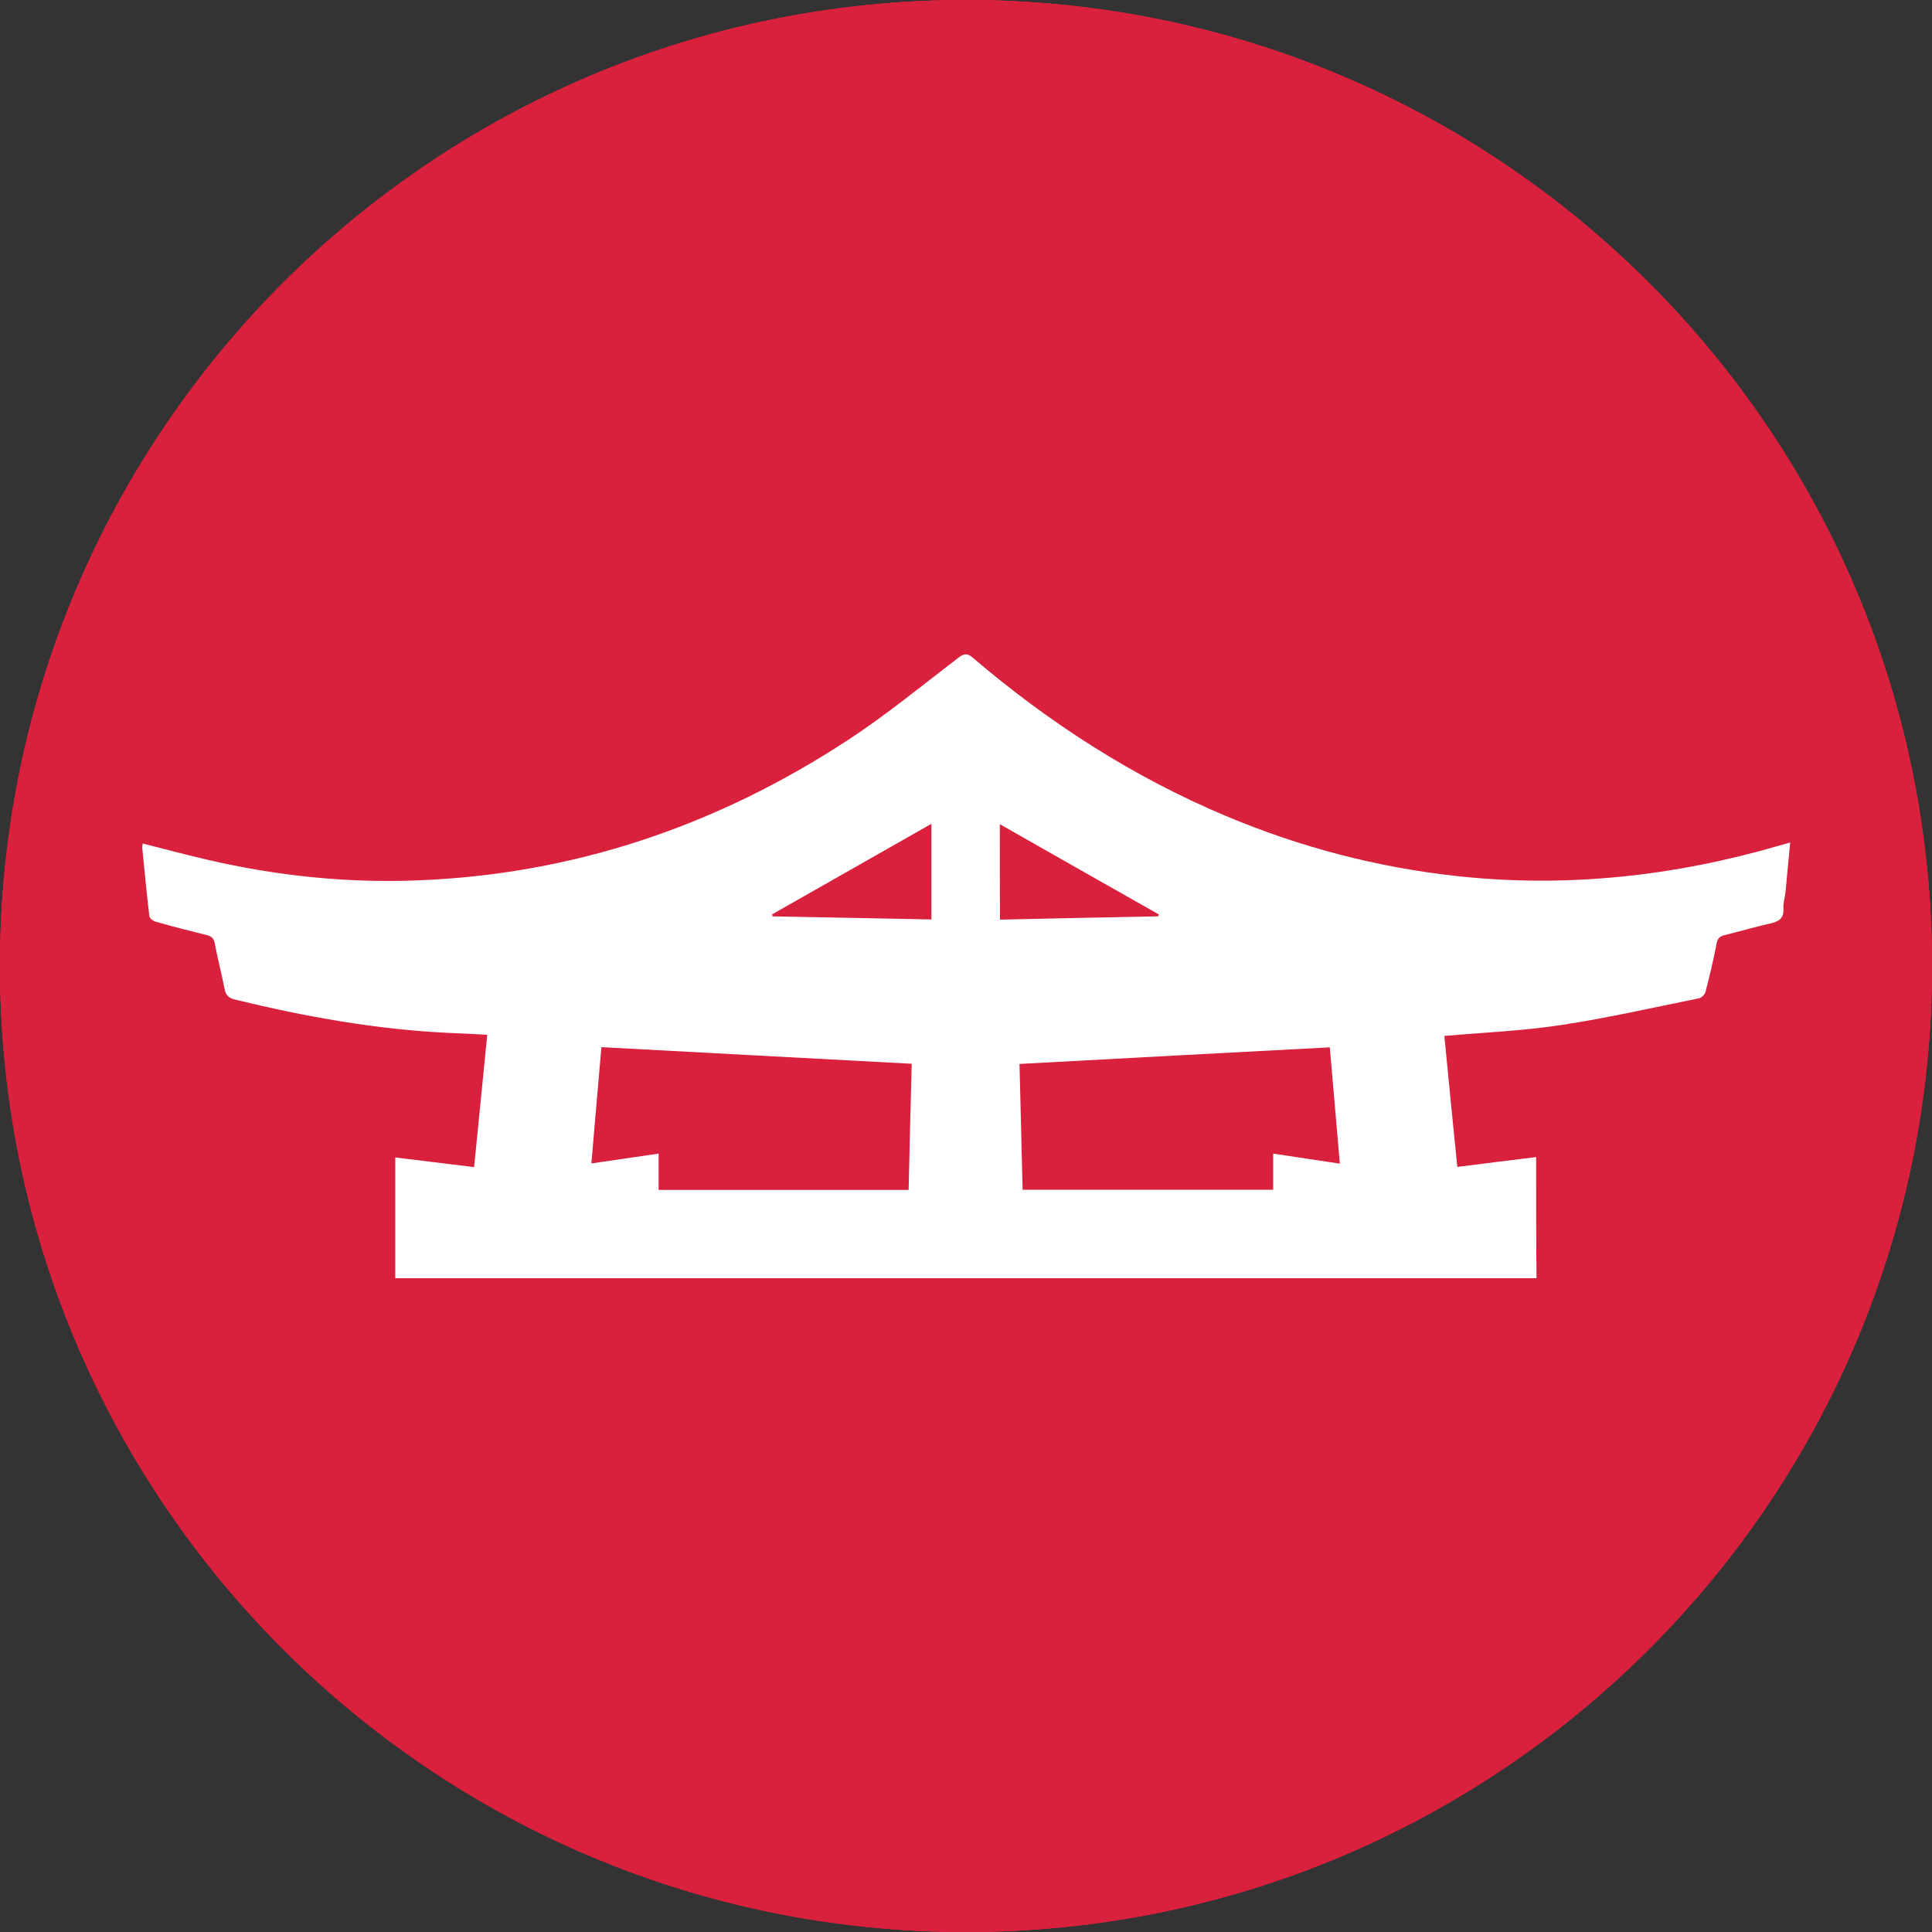 <?xml version="1.0" encoding="utf-8"?>
<!-- Generator: Adobe Illustrator 24.0.1, SVG Export Plug-In . SVG Version: 6.00 Build 0)  -->
<svg version="1.1" xmlns="http://www.w3.org/2000/svg" xmlns:xlink="http://www.w3.org/1999/xlink" x="0px" y="0px"
	 viewBox="0 0 100 100" enable-background="new 0 0 100 100" xml:space="preserve">
<rect x="0" y="0" width="100" height="100" fill="#333333" stroke="none"/>
<g id="Braunschweig">
	<path fill="#D9203D" d="M50,100c27.61,0,50-22.38,50-50c0-27.62-22.39-50-50-50C22.39,0,0,22.38,0,50C0,77.62,22.39,100,50,100"/>
	<path fill="#FFFFFF" d="M65.78,47.07H40.55c0.05-1.33-0.3-2.86,0-4.14c0.24-1.05-0.01-1.06,0.56-1.76
		c0.17-0.21,1.01-1.55,1.24-1.69c0.9-0.57,3.83-0.02,4.91-0.02c2.75,0,5.47-0.16,8.21-0.17c1.85,0,3.35-0.01,4.56,1.36
		c1.58,1.8,2.2,3.22,4.36,4.53c0.71,0.43,0.67,0.07,1.13,0.8C65.65,46.2,65.72,46.61,65.78,47.07 M73.9,47.07h-3.36
		c-1.13-2.92-3.66-4.85-5.01-8.2c-0.51-1.27-0.25-4.01-1.01-5.06c-0.5-0.69-0.11-0.11-0.5-0.69c-1.31-1.98-5.9-3.14-8.21-3.23
		c-4.35-0.16-8.63,0.87-12.13-1.88c-1.58-1.24-5.57-6.83-6.82-8.23c-2.72-3.03-3.88-0.58-6.77,0.49c-1.15,0.43-3.37,1.53-3.81,2.8
		c-0.91,2.62,2.14,0.71,2.45,1.99c0.28,1.17-3.64,0.79-0.9,2.79c1.16,0.85,3.75,0.53,4.43,1.7c0.61,1.05,0,4.2,0,5.48
		c-0.01,2.25,0.72,4.23,2.28,5.52c1.79,1.47,2.51,0.76,2.67,3.05c0.1,1.51,0.25,2.43-0.51,3.48h-5.63v34.62H73.9V47.07z"/>
</g>
<g id="Hong_Kong">
	<g>
		<path fill="#D9203D" d="M50,100c27.61,0,50-22.38,50-50c0-27.62-22.39-50-50-50C22.39,0,0,22.38,0,50C0,77.62,22.39,100,50,100"/>
		<g>
			<path fill="#FFFFFF" d="M48.13,50.91c-9.31-3.76-13.82-14.36-10.06-23.68c2.99-7.41,10.48-12,18.44-11.31
				c-2.95,1.45-4.87,4.99-2.45,8.65c2.67,4.01,1.18,10.8-3.99,13.23C46.05,39.69,42.76,45.99,48.13,50.91"/>
			<path fill="#FFFFFF" d="M48.13,50.91c0.7-10.02,9.39-17.58,19.41-16.89C75.52,34.58,82.2,40.28,84,48.07
				c-2.29-2.36-6.25-3.09-8.98,0.35c-3,3.77-9.91,4.45-13.82,0.28C58.16,45.46,51.15,44.29,48.13,50.91"/>
			<path fill="#FFFFFF" d="M48.13,50.91c-6.45,7.7-17.93,8.7-25.63,2.25c-6.13-5.14-8.18-13.68-5.06-21.04
				c0.47,3.25,3.24,6.17,7.48,5c4.64-1.29,10.64,2.22,11.35,7.89C36.82,49.43,41.8,54.5,48.13,50.91"/>
			<path fill="#FFFFFF" d="M48.13,50.91c9.75-2.44,19.62,3.49,22.06,13.24c1.94,7.76-1.42,15.87-8.28,19.99
				c1.53-2.9,1.01-6.9-3.11-8.44c-4.51-1.68-7.3-8.05-4.54-13.05C56.41,58.76,55.36,51.73,48.13,50.91"/>
			<path fill="#D4072D" d="M48.22,51.18c7.93-0.68,13.63,6.62,13.85,12.8l0.52-0.03c-0.1-5.78-5.71-14.08-14.45-13.29L48.22,51.18z"
				/>
			<polygon fill="#D4072D" points="46.5,31.95 48.77,26.72 43.86,29.61 49.53,30.16 45.26,26.38 			"/>
			<path fill="#D4072D" d="M48.22,50.64c-6.81-4.11-7.14-13.37-3.68-18.5l-0.44-0.28c-3.32,4.74-3.66,14.74,3.88,19.24L48.22,50.64z
				"/>
			<polygon fill="#D4072D" points="65.66,43.49 71.34,44.04 67.06,40.26 68.3,45.83 70.57,40.6 			"/>
			<path fill="#D4072D" d="M48.42,50.91c1.81-7.75,10.51-10.92,16.45-9.22l0.13-0.5c-5.53-1.7-15.15,1.08-17.1,9.64L48.42,50.91z"/>
			<polygon fill="#D4072D" points="29.59,46.61 25.32,42.83 26.56,48.4 28.83,43.17 23.92,46.06 			"/>
			<path fill="#D4072D" d="M47.9,50.74c-6.01,5.21-14.92,2.66-18.73-2.21l-0.4,0.33c3.48,4.62,12.89,8.03,19.5,2.26L47.9,50.74z"/>
			<polygon fill="#D4072D" points="60.6,65.29 61.84,70.85 64.11,65.62 59.2,68.52 64.87,69.07 			"/>
			<g>
				<path fill="#FFFFFF" d="M48.13,50.91c5.33,8.52,2.74,19.74-5.78,25.07c-6.78,4.24-15.53,3.55-21.57-1.69
					c3.24,0.56,6.88-1.18,7.07-5.57c0.2-4.82,5.4-9.43,11.01-8.36C43.23,61.21,49.59,58.04,48.13,50.91"/>
				<polygon fill="#D4072D" points="38.31,67.21 33.4,70.11 39.07,70.65 34.8,66.88 36.04,72.44 				"/>
				<path fill="#D4072D" d="M47.9,51.08c3.09,7.33-2.08,15.01-7.89,17.13l0.19,0.49c5.47-1.88,11.62-9.78,8.17-17.85L47.9,51.08z"/>
			</g>
		</g>
	</g>
</g>
<g id="Shenzen">
	<g>
		<path fill="#D9203D" d="M50,100c27.61,0,50-22.38,50-50c0-27.62-22.39-50-50-50C22.39,0,0,22.38,0,50C0,77.62,22.39,100,50,100"/>
		<path fill="#FFFFFF" d="M79.51,59.89c-1.35,0.17-2.7,0.33-4.08,0.51c-0.23-2.3-0.46-4.58-0.67-6.78c2.04-0.18,4.04-0.26,6.01-0.56
			c2.41-0.36,4.79-0.91,7.18-1.39c0.13-0.03,0.3-0.21,0.33-0.34c0.21-0.82,0.41-1.65,0.57-2.49c0.05-0.27,0.17-0.38,0.42-0.44
			c0.78-0.19,1.56-0.42,2.35-0.6c0.44-0.1,0.72-0.25,0.69-0.77c-0.02-0.29,0.08-0.59,0.11-0.88c0.08-0.83,0.15-1.66,0.24-2.54
			c-0.24,0.07-0.39,0.1-0.54,0.15c-5.46,1.59-11,2.2-16.67,1.59c-4.16-0.45-8.16-1.5-12.01-3.12c-4.8-2.02-9.13-4.81-13.08-8.18
			c-0.28-0.24-0.45-0.24-0.75-0.01c-1.88,1.44-3.72,2.95-5.7,4.25c-6.79,4.45-14.22,6.98-22.36,7.28
			c-3.63,0.14-7.23-0.24-10.77-1.06c-1.13-0.26-2.25-0.56-3.39-0.85c-0.01,0.07-0.03,0.14-0.03,0.2c0.12,1.19,0.23,2.37,0.37,3.56
			c0.01,0.11,0.21,0.26,0.34,0.29c0.87,0.25,1.75,0.47,2.63,0.69c0.25,0.06,0.37,0.17,0.42,0.44c0.14,0.78,0.35,1.55,0.5,2.33
			c0.06,0.34,0.22,0.49,0.55,0.57c3.62,0.88,7.27,1.54,11,1.72c0.68,0.03,1.35,0.06,2.05,0.1c-0.23,2.29-0.45,4.56-0.68,6.85
			c-1.39-0.17-2.75-0.34-4.08-0.5c0,1.7,0,4.55,0,6.25h59.07C79.51,64.44,79.51,61.59,79.51,59.89z M47.03,61.59
			c-4.32,0-8.6,0-12.94,0c0-0.61,0-1.21,0-1.88c-1.18,0.17-2.29,0.34-3.48,0.51c0.17-2,0.34-3.99,0.52-6.02
			c5.34,0.29,10.66,0.57,16.06,0.86C47.13,57.26,47.08,59.41,47.03,61.59z M48.21,47.59c-2.77-0.05-5.49-0.11-8.22-0.16
			c-0.01-0.03-0.02-0.06-0.03-0.1c2.74-1.56,5.47-3.11,8.25-4.69C48.21,44.33,48.21,45.94,48.21,47.59z M51.75,42.66
			c2.74,1.56,5.49,3.12,8.23,4.67c-0.01,0.03-0.03,0.07-0.04,0.1c-2.71,0.05-5.42,0.11-8.18,0.17
			C51.75,45.97,51.75,44.34,51.75,42.66z M65.9,59.71c0,0.64,0,1.24,0,1.87c-4.35,0-8.64,0-12.97,0c-0.05-2.17-0.11-4.32-0.16-6.51
			c5.37-0.29,10.68-0.58,16.06-0.86c0.17,2.01,0.35,3.99,0.52,6.02C68.16,60.05,67.06,59.89,65.9,59.71z"/>
	</g>
</g>
<g id="Ningbo" display="none">
	<g display="inline">
		<path fill="#D9203D" d="M50,100c27.61,0,50-22.38,50-50c0-27.62-22.39-50-50-50C22.39,0,0,22.38,0,50C0,77.62,22.39,100,50,100"/>
	</g>
	<g id="torii" transform="translate(-19.425,-15.642)" display="inline">
		<path id="path2051" fill="#FFFFFF" d="M30.43,45.03c-0.21,0.01-0.39,0.06-0.52,0.16c-1.59,1.28-0.61,2.42-0.61,2.42
			s2.62,2.61,2.92,4.52c0.3,1.91,0.41,4.33,3.92,5.83c3.52,1.51,3.22,3.32,3.22,3.32s-0.8,2.21,3.52,2.31
			c2.31-0.01,4.62-0.02,6.94-0.02c0.87,1.61,3.24,2.42,1.48,2.42c-1.92,0-2.28,1.67-2.28,1.67h-7.38c0,0-0.37-0.06-0.37-0.42
			c0-0.36-0.68-0.36-0.68-0.36s-1.19-0.09-1.19,0.5c0,0.6,0,6.44,0,6.44s-0.18,1.37,1.37,1.37c1.55,0,10.37,0,10.37,0v6.12
			c0,0-1.69,0.13-2.56,0.68c-0.87,0.55-0.91,0.78-0.5,1.6c0.41,0.82,1.92,3.7,1.92,5.52c0,1.83,0,3.72,0,3.72s-0.14,2.03,2.85,2.03
			c3.45,0,3.31-1.85,3.31-1.85V75.28h26.52v17.53c0,0-0.14,2.17,3.31,2.17c2.99,0,2.85-2.35,2.85-2.35s0-1.69,0-3.51
			c0-1.83,1.51-4.7,1.92-5.52c0.41-0.82,0.37-1.05-0.5-1.6c-0.87-0.55-2.56-0.68-2.56-0.68v-6.12c0,0,8.81,0,10.36,0
			c1.56,0,1.37-1.37,1.37-1.37s0-5.84,0-6.44c0-0.59-1.18-0.5-1.18-0.5s-0.69,0-0.69,0.36c0,0.36-0.37,0.42-0.37,0.42h-7.38
			c0,0-0.36-1.67-2.27-1.67c-1.74,0,0.55-0.78,1.45-2.36c2.32-0.01,4.65-0.02,6.97-0.04c4.32-0.1,3.52-2.31,3.52-2.31
			s-0.3-1.81,3.22-3.32c3.52-1.51,3.62-3.92,3.92-5.83c0.3-1.91,2.91-4.52,2.91-4.52s0.99-1.14-0.6-2.42
			c-0.7-0.56-2.82,0.5-2.82,0.5c-14.94,8.4-60.84,8.31-73.39,0C32.73,45.7,31.33,44.99,30.43,45.03z M58.33,63.58
			c2.49,0,4.98,0.01,7.47,0.02v4.79h-5.96c0,0-1.07-2.4-2.99-2.4C55.1,65.99,57.46,65.19,58.33,63.58z M73.05,63.63
			c2.5,0.01,5,0.01,7.5,0.02c0.9,1.56,3.18,2.35,1.45,2.35c-1.92,0-3,2.4-3,2.4h-5.95V63.63z"/>
	</g>
</g>
</svg>

